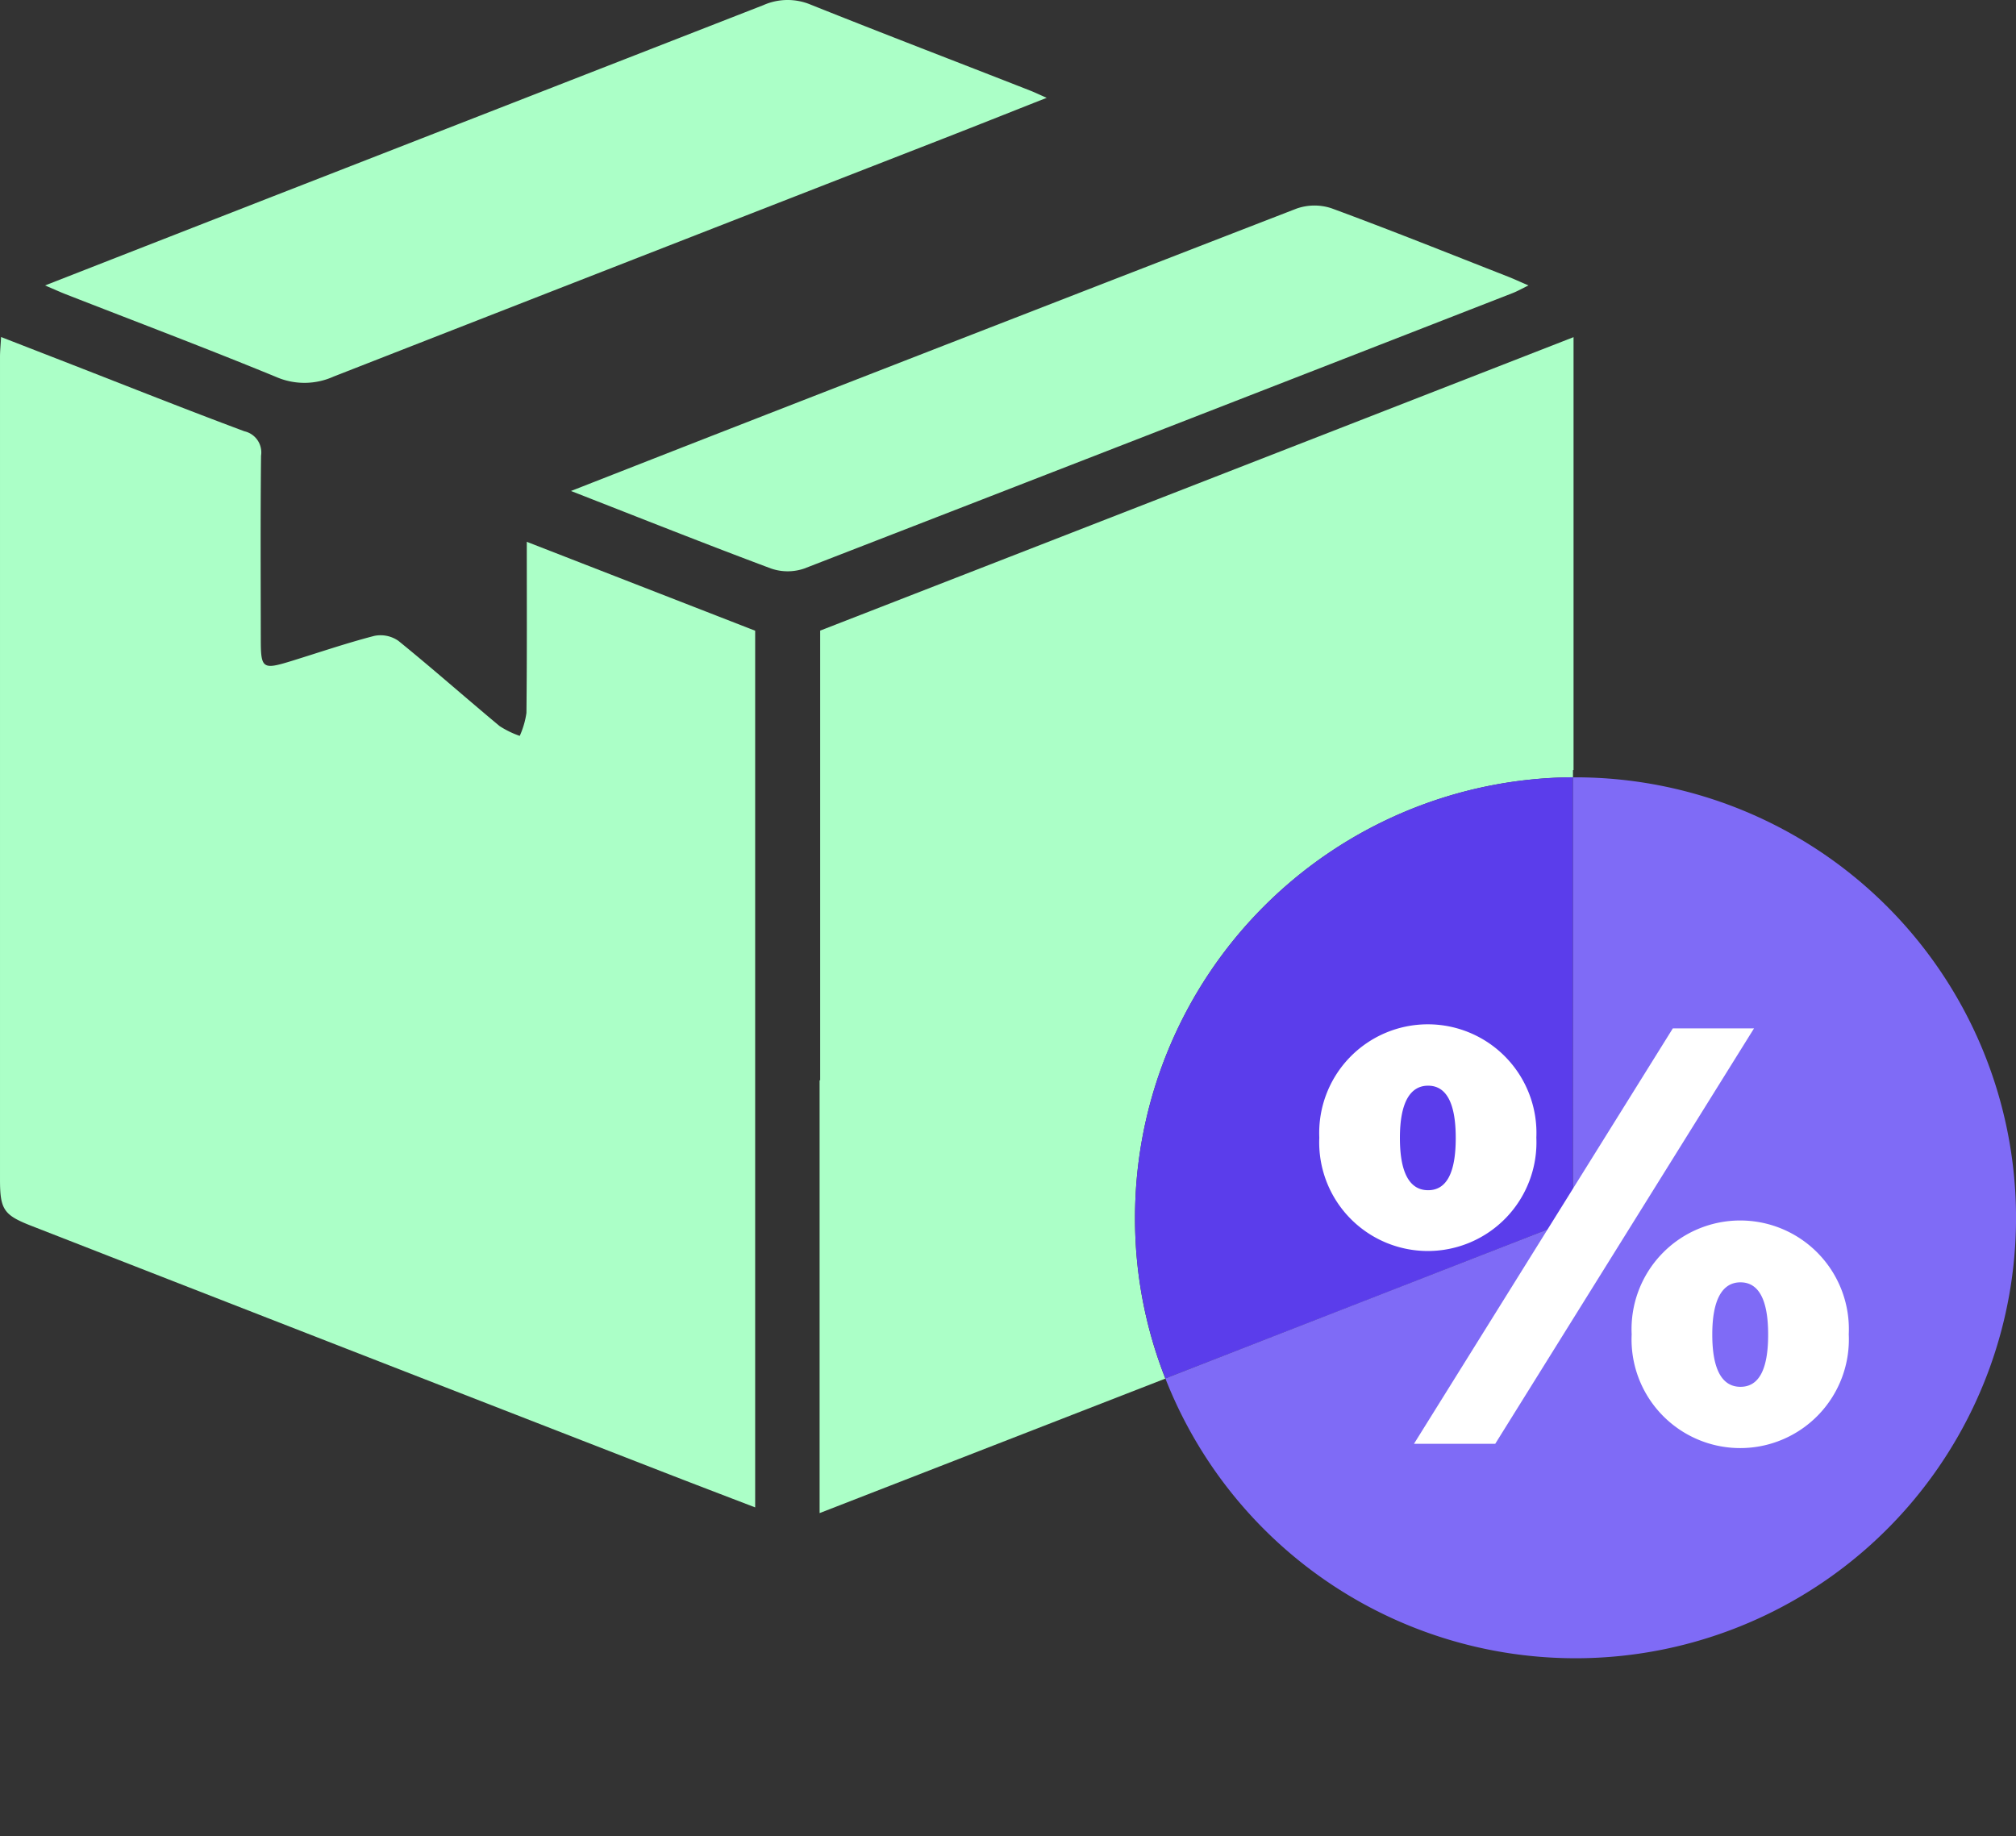 <?xml version="1.0" encoding="UTF-8"?> <svg xmlns="http://www.w3.org/2000/svg" width="52.69" height="48" viewBox="0 0 52.69 48"><rect x="0" y="0" width="52.69" height="48" fill="#333333" stroke="none"/><g id="Group_230175" data-name="Group 230175" transform="translate(-2570.218 -6854.004)"><path id="Path_199490" data-name="Path 199490" d="M200.988,21l5.967,2.323V46.238c-.832-.319-1.64-.627-2.446-.941q-8.228-3.2-16.455-6.412c-.74-.288-.836-.426-.836-1.225q0-10.747,0-21.494c0-.15.016-.3.028-.52l1.846.718c1.5.585,3,1.181,4.514,1.746a.566.566,0,0,1,.435.637c-.018,1.6-.009,3.2-.007,4.8,0,.77.047.8.8.568.722-.223,1.437-.468,2.167-.657a.816.816,0,0,1,.63.13c.895.726,1.758,1.49,2.644,2.227a2.4,2.4,0,0,0,.527.257,2.245,2.245,0,0,0,.175-.6c.016-1.463.009-2.926.009-4.485" transform="translate(2383 6847.167)" fill="#abffc7"></path><path id="Path_199491" data-name="Path 199491" d="M234.546,15.651V26.967h-.015v.189a11.513,11.513,0,0,0-11.446,11.516,11.38,11.38,0,0,0,.793,4.2q-4.5,1.751-9.037,3.516V35.076h.015V23.321q9.785-3.807,19.689-7.67" transform="translate(2376.798 6847.166)" fill="#abffc7"></path><path id="Path_199492" data-name="Path 199492" d="M188.736,11.747c2.35-.919,4.569-1.787,6.788-2.652q5.993-2.336,11.985-4.674a1.559,1.559,0,0,1,1.235-.015c1.911.765,3.832,1.5,5.75,2.252.109.043.216.095.421.185-.946.373-1.808.717-2.674,1.055q-7.981,3.11-15.959,6.229a1.852,1.852,0,0,1-1.508.011c-1.824-.75-3.67-1.447-5.507-2.165-.138-.054-.272-.116-.531-.226" transform="translate(2382.659 6849.718)" fill="#abffc7"></path><path id="Path_199493" data-name="Path 199493" d="M206.457,18.677c1.488-.582,2.838-1.113,4.191-1.64q7.384-2.878,14.775-5.742a1.411,1.411,0,0,1,.917-.008c1.545.569,3.073,1.183,4.607,1.784.154.06.3.13.54.231-.185.092-.3.156-.413.2q-9.254,3.609-18.515,7.2a1.331,1.331,0,0,1-.869,0c-1.7-.635-3.39-1.308-5.233-2.028" transform="translate(2378.68 6848.162)" fill="#abffc7"></path><path id="Path_199494" data-name="Path 199494" d="M236.918,30.487v11.56q-5.3,2.073-10.653,4.154a11.377,11.377,0,0,1-.793-4.2,11.511,11.511,0,0,1,11.445-11.515" transform="translate(2374.411 6843.834)" fill="#5b3deb"></path><path id="Path_199495" data-name="Path 199495" d="M248.728,42a11.513,11.513,0,0,1-22.233,4.2q5.35-2.087,10.653-4.154V30.488h.065A11.516,11.516,0,0,1,248.728,42" transform="translate(2374.181 6843.834)" fill="#7f6bf6"></path><path id="Path_199496" data-name="Path 199496" d="M204.81,63.129h0l0,0h0l0,0" transform="translate(2379.051 6836.505)" fill="#f26422"></path><path id="Path_199497" data-name="Path 199497" d="M203.8,66.183s0,0-.007,0Z" transform="translate(2379.279 6835.82)" fill="#f26422"></path><path id="Path_199498" data-name="Path 199498" d="M231.682,41.781v-.009a2.839,2.839,0,1,1,5.673,0v.009a2.839,2.839,0,1,1-5.673,0m3.566.007v-.007c0-.911-.247-1.363-.722-1.363s-.737.452-.737,1.363v.007c0,.91.256,1.362.737,1.362s.722-.451.722-1.362m-1.091,7.99,6.765-10.858h2.122L236.28,49.779Zm5.689-2.858v-.008a2.84,2.84,0,1,1,5.674,0v.008a2.84,2.84,0,1,1-5.674,0m3.567.007V46.92c0-.911-.249-1.362-.723-1.362s-.737.451-.737,1.362v.007c0,.91.256,1.362.737,1.362s.723-.451.723-1.362" transform="translate(2373.017 6841.964)" fill="#fff"></path></g></svg> 